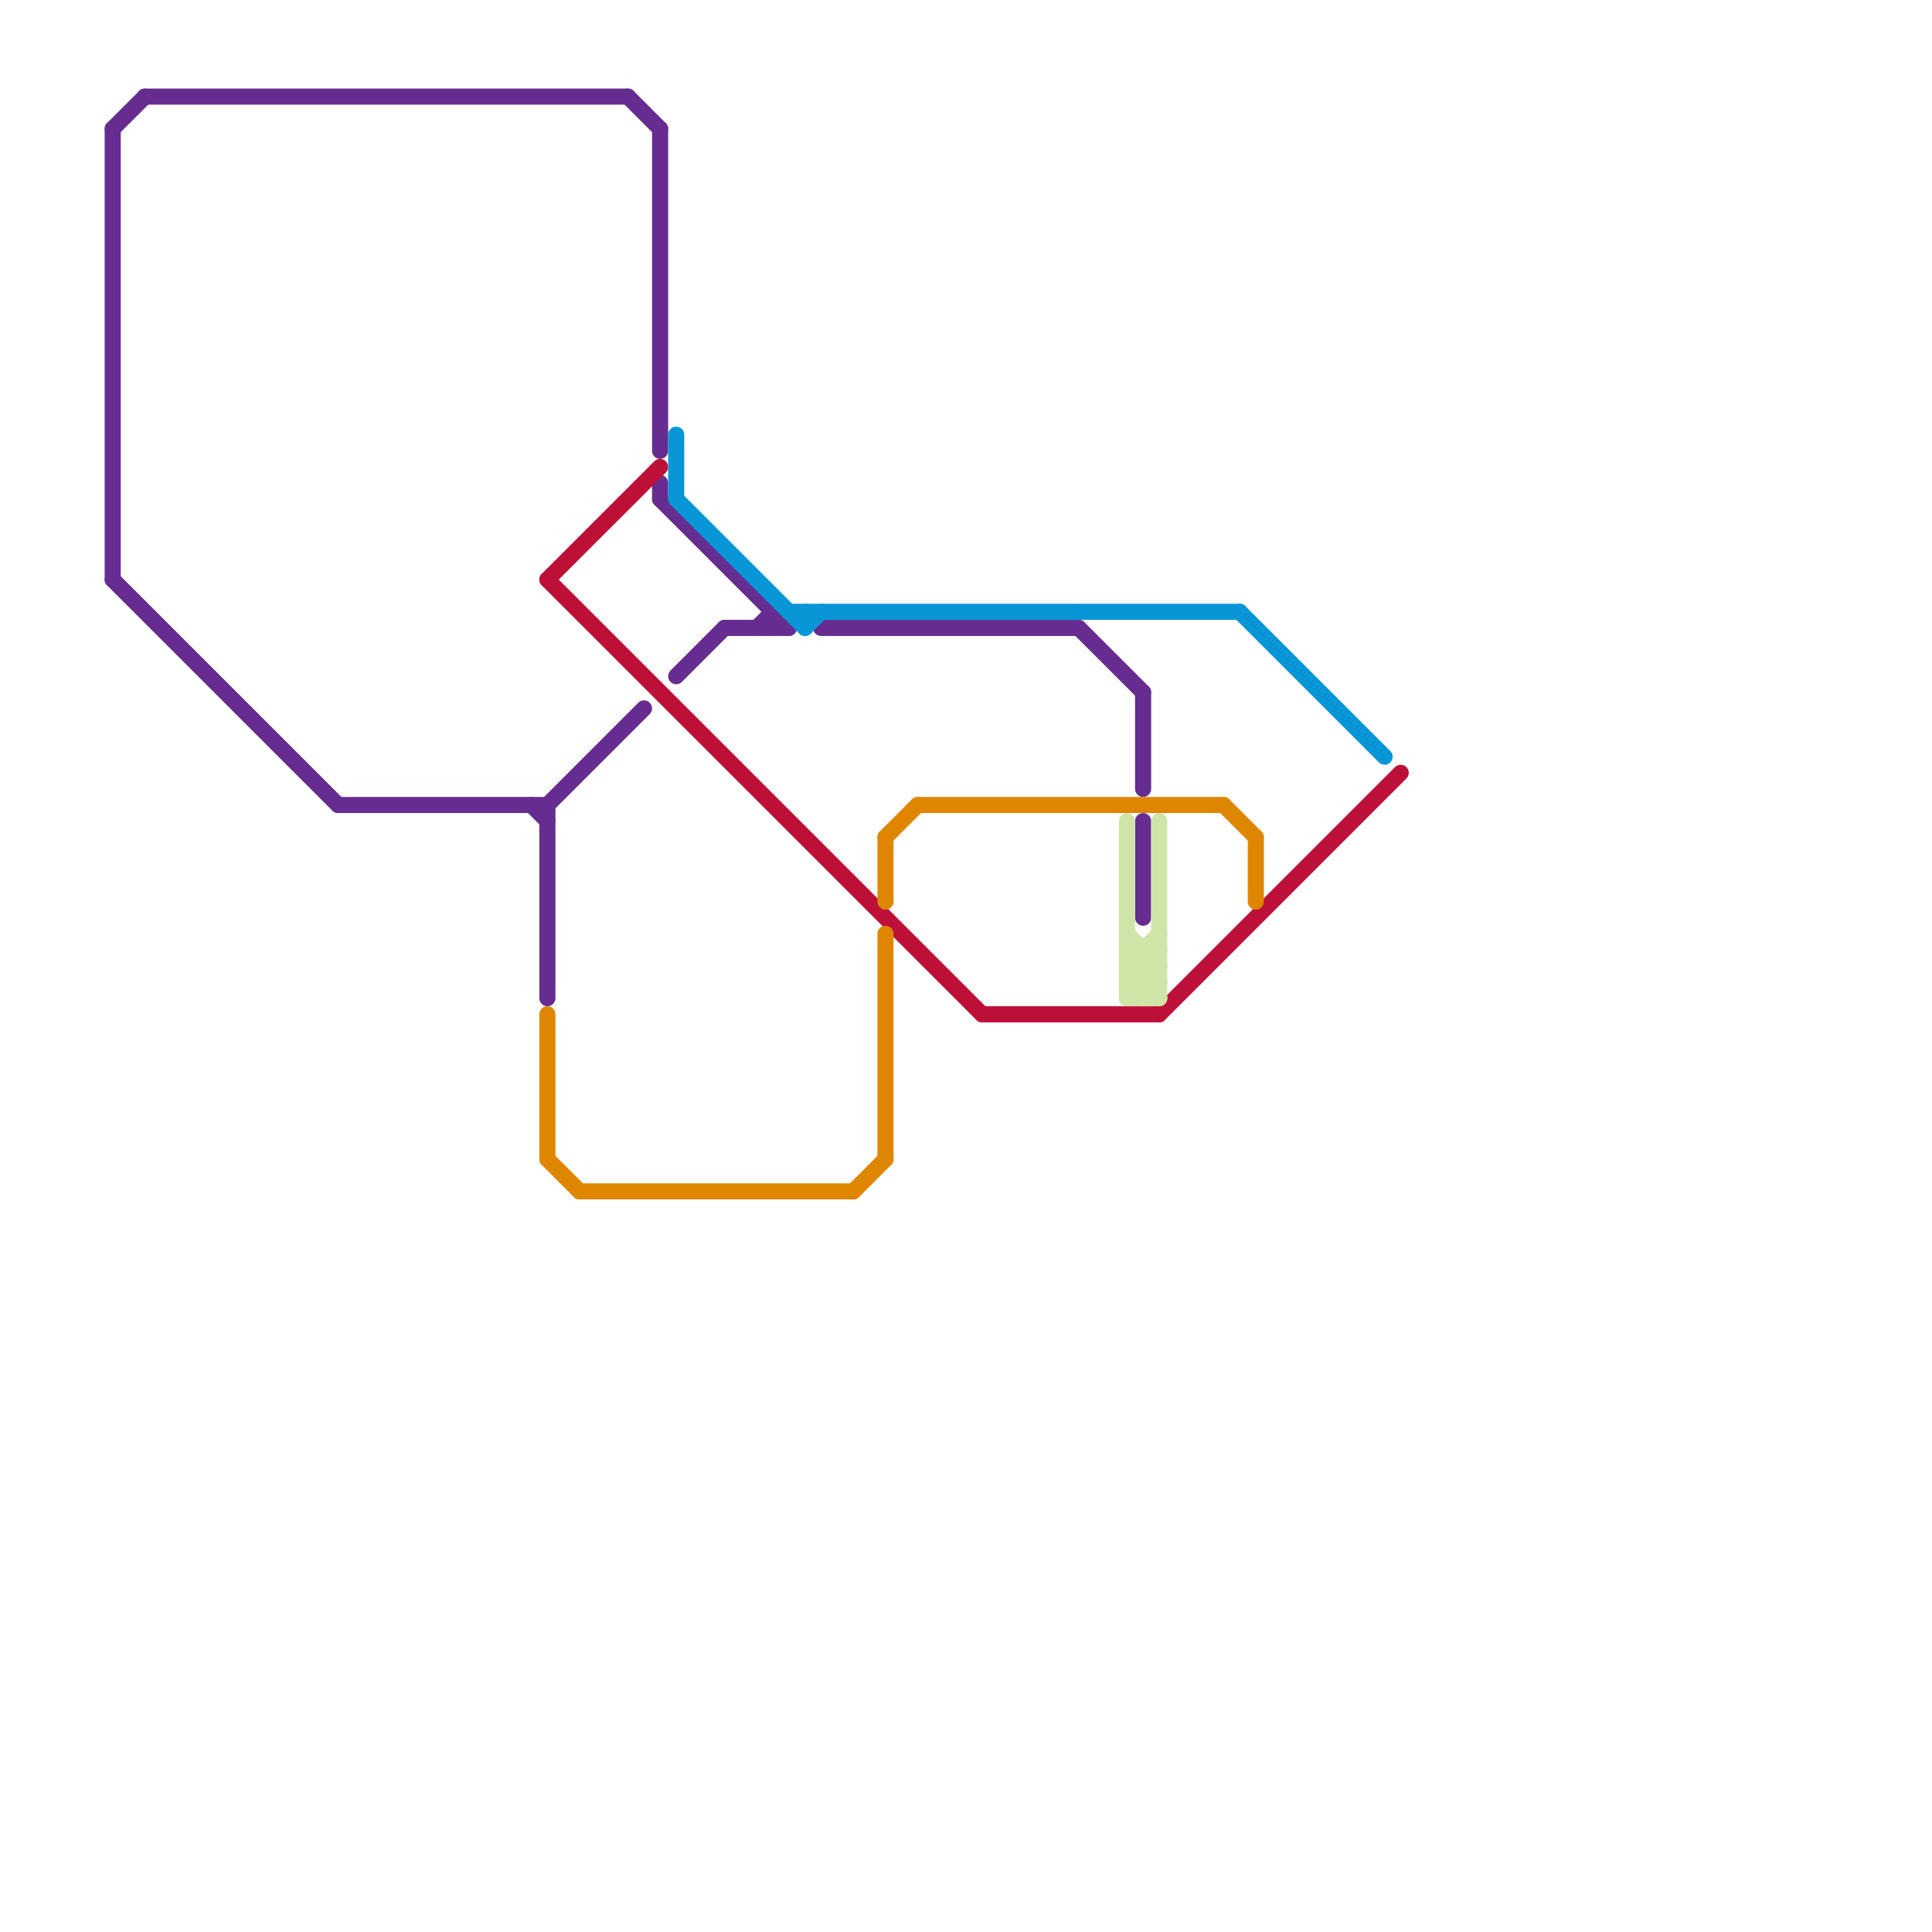 
<svg version="1.1" xmlns="http://www.w3.org/2000/svg" viewBox="0 0 120 120">
<style>text { font: 1px Helvetica; font-weight: 600; white-space: pre; dominant-baseline: central; } line { stroke-width: 1; fill: none; stroke-linecap: round; stroke-linejoin: round; } .c0 { stroke: #662c90 } .c1 { stroke: #bd1038 } .c2 { stroke: #df8600 } .c3 { stroke: #0896d7 } .c4 { stroke: #cfe4a7 }</style><defs><g id="wm-xf"><circle r="1.2" fill="#000"/><circle r="0.9" fill="#fff"/><circle r="0.6" fill="#000"/><circle r="0.3" fill="#fff"/></g><g id="wm"><circle r="0.6" fill="#000"/><circle r="0.3" fill="#fff"/></g></defs><line class="c0" x1="45" y1="39" x2="49" y2="39"/><line class="c0" x1="42" y1="42" x2="45" y2="39"/><line class="c0" x1="41" y1="31" x2="49" y2="39"/><line class="c0" x1="9" y1="6" x2="39" y2="6"/><line class="c0" x1="33" y1="50" x2="34" y2="51"/><line class="c0" x1="47" y1="39" x2="48" y2="38"/><line class="c0" x1="34" y1="50" x2="34" y2="62"/><line class="c0" x1="67" y1="39" x2="71" y2="43"/><line class="c0" x1="39" y1="6" x2="41" y2="8"/><line class="c0" x1="21" y1="50" x2="34" y2="50"/><line class="c0" x1="41" y1="30" x2="41" y2="31"/><line class="c0" x1="7" y1="8" x2="7" y2="36"/><line class="c0" x1="7" y1="8" x2="9" y2="6"/><line class="c0" x1="71" y1="43" x2="71" y2="49"/><line class="c0" x1="34" y1="50" x2="40" y2="44"/><line class="c0" x1="7" y1="36" x2="21" y2="50"/><line class="c0" x1="71" y1="51" x2="71" y2="57"/><line class="c0" x1="48" y1="38" x2="48" y2="39"/><line class="c0" x1="41" y1="8" x2="41" y2="28"/><line class="c0" x1="51" y1="39" x2="67" y2="39"/><line class="c1" x1="72" y1="63" x2="87" y2="48"/><line class="c1" x1="61" y1="63" x2="72" y2="63"/><line class="c1" x1="34" y1="36" x2="41" y2="29"/><line class="c1" x1="34" y1="36" x2="61" y2="63"/><line class="c2" x1="34" y1="63" x2="34" y2="72"/><line class="c2" x1="57" y1="50" x2="76" y2="50"/><line class="c2" x1="55" y1="52" x2="55" y2="56"/><line class="c2" x1="55" y1="58" x2="55" y2="72"/><line class="c2" x1="78" y1="52" x2="78" y2="56"/><line class="c2" x1="53" y1="74" x2="55" y2="72"/><line class="c2" x1="34" y1="72" x2="36" y2="74"/><line class="c2" x1="55" y1="52" x2="57" y2="50"/><line class="c2" x1="76" y1="50" x2="78" y2="52"/><line class="c2" x1="36" y1="74" x2="53" y2="74"/><line class="c3" x1="50" y1="39" x2="51" y2="38"/><line class="c3" x1="49" y1="38" x2="77" y2="38"/><line class="c3" x1="42" y1="31" x2="50" y2="39"/><line class="c3" x1="77" y1="38" x2="86" y2="47"/><line class="c3" x1="42" y1="27" x2="42" y2="31"/><line class="c3" x1="50" y1="38" x2="50" y2="39"/><line class="c4" x1="70" y1="61" x2="72" y2="59"/><line class="c4" x1="70" y1="61" x2="71" y2="62"/><line class="c4" x1="70" y1="62" x2="72" y2="60"/><line class="c4" x1="70" y1="51" x2="70" y2="62"/><line class="c4" x1="72" y1="51" x2="72" y2="62"/><line class="c4" x1="70" y1="60" x2="72" y2="60"/><line class="c4" x1="70" y1="61" x2="72" y2="61"/><line class="c4" x1="70" y1="59" x2="72" y2="59"/><line class="c4" x1="71" y1="59" x2="71" y2="62"/><line class="c4" x1="70" y1="62" x2="72" y2="62"/><line class="c4" x1="71" y1="62" x2="72" y2="61"/><line class="c4" x1="70" y1="60" x2="72" y2="62"/><line class="c4" x1="70" y1="59" x2="72" y2="61"/><line class="c4" x1="70" y1="60" x2="72" y2="58"/><line class="c4" x1="70" y1="58" x2="72" y2="60"/>
</svg>
